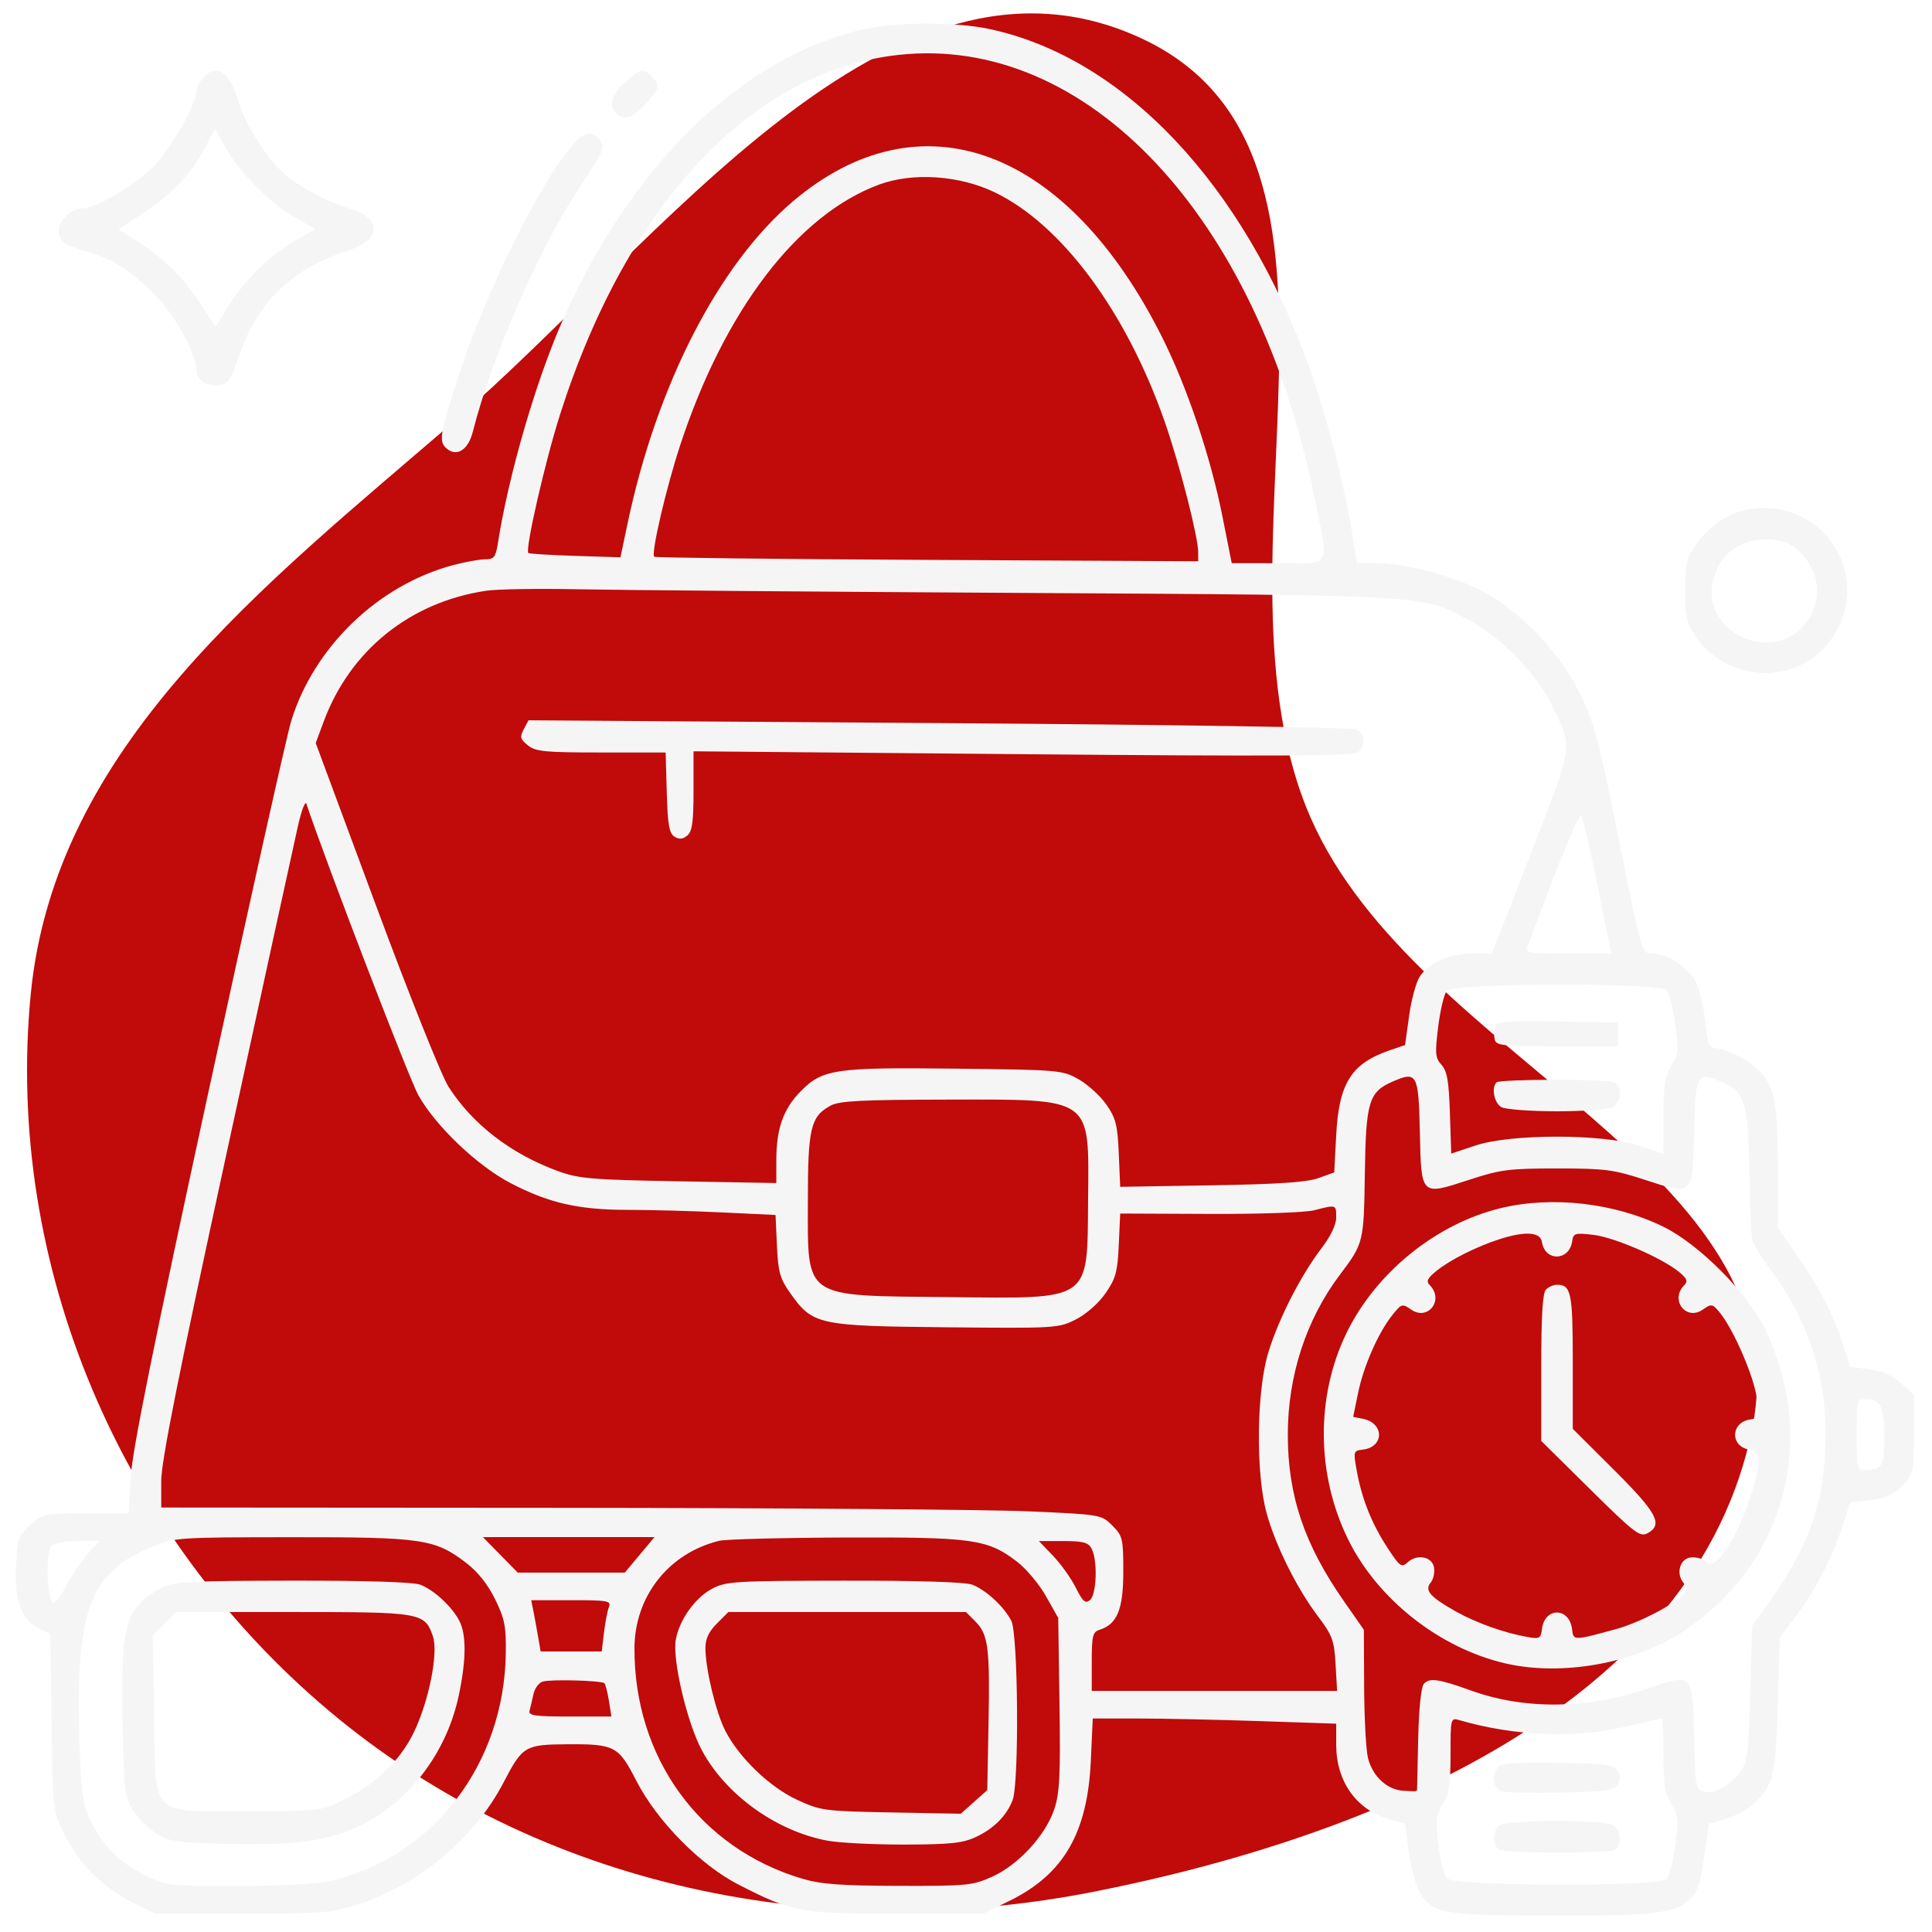 <svg width="490" height="490" viewBox="0 0 490 490" fill="none" xmlns="http://www.w3.org/2000/svg">
<path fill-rule="evenodd" clip-rule="evenodd" d="M7.781 252.291C13.85 189.333 66.944 148.452 114.855 107.159C167.949 61.4 225.67 -19.707 289.318 9.649C353.814 39.396 303.87 142.511 332.465 207.526C359.432 268.837 457.6 296.6 444.409 362.268C430.328 432.359 347.913 465.813 277.786 479.715C209.068 493.338 136.945 478.975 83.364 433.844C30.615 389.414 1.163 320.941 7.781 252.291Z" fill="#C10A0A"/>
<g filter="url(#filter0_d_2814_43)">
<path fill-rule="evenodd" clip-rule="evenodd" d="M219.316 3.382C188.591 10.13 160.045 37.725 142.56 77.584C135.855 92.87 128.98 116.558 126.305 133.597C125.717 137.342 125.326 137.848 123.015 137.859C121.573 137.865 117.938 138.524 114.938 139.322C95.943 144.377 79.626 160.076 73.858 178.847C72.76 182.422 63.274 224.947 52.78 273.347C38.858 337.552 33.553 363.848 33.16 370.597L32.62 379.847H21.773C11.219 379.847 10.837 379.926 7.683 382.743C4.668 385.437 4.416 386.16 4.064 393.124C3.618 401.966 5.495 407.061 9.921 409.02L12.762 410.277L13.077 432.812C13.391 455.211 13.41 455.382 16.211 461.086C17.761 464.243 21.029 468.825 23.472 471.268C25.915 473.711 30.497 476.979 33.654 478.529L39.393 481.347H61.393C81.343 481.347 84.045 481.14 90.393 479.129C106.154 474.135 120.275 462.372 127.745 448.015C132.522 438.832 133.163 438.45 143.893 438.386C155.906 438.314 156.862 438.818 161.365 447.6C166.626 457.86 177.651 469.055 187.393 474.028C201.035 480.991 202.981 481.347 227.409 481.347H249.426L256.094 478.066C269.759 471.344 275.819 460.891 276.657 442.597L277.15 431.847H288.361C294.527 431.847 308.419 432.143 319.232 432.505L338.893 433.164V438.545C338.893 447.713 343.916 454.884 352.013 457.274L356.347 458.554L357.375 466.003C357.941 470.1 359.224 474.704 360.226 476.233C363.611 481.398 366.387 481.847 394.96 481.847C429.027 481.847 430.222 481.343 432.348 466.069L433.393 458.566L437.75 457.28C440.146 456.573 443.226 454.949 444.595 453.671C449.779 448.829 450.359 446.496 450.893 428.347L451.393 411.347L455.534 405.847C460.439 399.333 464.971 390.512 467.416 382.719L469.181 377.091L474.245 376.492C478.077 376.038 480.05 375.152 482.351 372.85C485.337 369.864 485.393 369.624 485.393 359.746V349.683L482.17 346.803C479.961 344.829 477.411 343.719 474.068 343.276L469.189 342.629L467.42 336.988C465.079 329.527 461.075 321.79 455.471 313.902L450.893 307.456V291.612C450.893 274.86 449.991 270.879 445.249 266.718C442.573 264.368 437.304 261.847 435.072 261.847C433.431 261.847 433.053 260.851 432.476 254.996C432.105 251.228 431 246.65 430.02 244.823C428.05 241.15 422.794 237.849 418.909 237.844C416.414 237.841 416.345 237.602 410.607 209.094C405.516 183.794 404.329 179.335 400.714 171.905C395.733 161.669 385.687 151.077 376.207 146.067C368.786 142.145 356.527 138.847 349.37 138.847H344.167L342.923 131.133C340.964 118.991 336.396 101.337 332.11 89.347C315.447 42.735 284.972 10.516 250.733 3.313C242.281 1.535 227.58 1.568 219.316 3.382ZM227.893 9.922C190.744 13.994 159.186 47.497 142.071 101.033C138.294 112.848 133.116 135.441 133.998 136.255C134.215 136.456 139.561 136.783 145.878 136.983L157.362 137.347L159.149 128.847C166.545 93.675 182.261 63.057 201.14 47.043C233.42 19.661 270.618 33.359 294.733 81.508C301.121 94.262 307.044 111.875 310.063 127.09L312.393 138.832L324.143 138.84C338.021 138.848 337.095 140.534 333.357 122.071C318.922 50.781 275.583 4.694 227.893 9.922ZM51.548 15.676C50.638 16.682 49.893 18.144 49.892 18.926C49.89 22.077 43.701 33.137 39.318 37.824C34.871 42.578 24.429 48.847 20.956 48.847C18.225 48.847 14.893 51.834 14.893 54.281C14.893 57.156 16.167 58.153 21.893 59.758C28.754 61.682 34.037 65.156 40.158 71.767C45.228 77.243 49.893 86.106 49.893 90.262C49.893 92.405 52.546 94.018 55.496 93.669C57.885 93.387 58.498 92.522 60.474 86.647C65.193 72.617 73.849 64.237 88.596 59.418C96.792 56.739 96.847 51.346 88.702 48.91C82.986 47.201 76.136 43.557 72.195 40.129C67.555 36.093 62.127 27.459 60.319 21.24C58.282 14.234 54.833 12.046 51.548 15.676ZM159.023 16.391C155.427 19.417 154.276 22.398 155.933 24.395C157.896 26.76 160.487 26.073 163.789 22.312C167.338 18.27 167.49 17.587 165.322 15.418C163.217 13.314 162.559 13.416 159.023 16.391ZM52.196 33.097C49.102 39.37 43.591 45.265 36.403 49.991L30.029 54.182L34.711 57.111C41.279 61.221 46.525 66.395 50.928 73.108L54.707 78.87L57.818 73.814C61.924 67.141 68.469 60.701 74.845 57.059L80.015 54.107L74.704 51.101C68.463 47.569 59.999 38.935 56.983 33.024C55.811 30.726 54.726 28.847 54.572 28.847C54.418 28.847 53.348 30.76 52.196 33.097ZM145.854 32.097C137.889 40.561 123.877 68.464 116.778 89.998C111.482 106.063 111.149 107.985 113.345 109.807C115.901 111.929 118.762 110.067 119.909 105.537C124.801 86.206 137.135 58.095 147.302 43.101C153.142 34.488 153.674 33.028 151.693 31.047C149.918 29.272 148.225 29.577 145.854 32.097ZM222.928 42.826C202.207 50.498 183.683 74.812 172.462 109.065C168.901 119.937 165.082 136.38 165.928 137.202C166.184 137.45 197.331 137.81 235.143 138L303.893 138.347V136.089C303.893 132.167 299.17 113.755 295.385 102.923C285.634 75.015 269.245 52.917 252.245 44.758C243.256 40.444 231.462 39.666 222.928 42.826ZM437.8 127.174C435.376 128.453 432.043 131.417 430.393 133.76C427.685 137.604 427.393 138.773 427.393 145.756C427.393 152.487 427.744 154.023 430.092 157.572C433.982 163.45 442.043 167.248 449.344 166.643C466.123 165.251 474.424 145.439 463.685 132.411C457.49 124.896 446.375 122.647 437.8 127.174ZM439.791 135.13C437.606 136.597 435.868 138.918 434.924 141.63C429.605 156.898 451.973 166.195 459.413 151.808C462.347 146.135 460.635 139.149 455.278 134.935C451.557 132.008 444.302 132.099 439.791 135.13ZM123.28 145.833C104.044 148.7 88.834 160.923 82.138 178.897L80.071 184.447L95.323 225.562C103.834 248.503 111.99 268.882 113.776 271.664C119.878 281.174 129.596 288.661 141.473 293.001C146.788 294.944 149.923 295.21 172.143 295.607L196.893 296.049V290.314C196.893 282.366 198.622 277.367 202.895 272.964C208.559 267.128 211.547 266.68 242.398 267.036C268.866 267.341 269.476 267.394 273.629 269.773C275.959 271.108 279.109 273.994 280.629 276.187C283.005 279.613 283.443 281.356 283.749 288.59L284.105 297.006L307.249 296.624C324.126 296.345 331.476 295.849 334.393 294.794L338.393 293.346L338.893 283.847C339.584 270.709 342.727 265.731 352.434 262.394L356.36 261.044L357.382 253.643C357.944 249.572 359.156 245.095 360.074 243.694C362.373 240.186 367.763 237.847 373.552 237.847H378.408L388.277 212.419C399.215 184.236 398.98 185.91 393.572 174.847C389.613 166.749 380.538 157.483 372.29 153.117C360.457 146.853 362.646 146.984 258.893 146.379C206.918 146.077 156.293 145.658 146.393 145.45C136.493 145.242 126.092 145.414 123.28 145.833ZM132.839 180.948C131.79 182.908 131.929 183.458 133.871 185.03C135.835 186.62 138.154 186.847 152.469 186.847H168.823L169.108 196.991C169.338 205.162 169.717 207.338 171.059 208.183C172.266 208.942 173.162 208.869 174.309 207.917C175.562 206.877 175.893 204.504 175.893 196.574V186.547L259.442 187.279C324.02 187.845 343.32 187.737 344.442 186.806C346.425 185.161 346.268 182.111 344.143 181.011C343.156 180.499 296.986 179.794 238.222 179.393L134.052 178.682L132.839 180.948ZM75.596 205.347C74.717 209.197 66.548 246.664 57.445 288.607C45.223 344.917 40.893 366.629 40.893 371.607V378.347L141.643 378.417C197.055 378.455 250.703 378.856 260.86 379.307C279.252 380.124 279.339 380.139 282.11 382.91C284.739 385.539 284.893 386.188 284.893 394.635C284.893 404.17 283.353 407.931 278.867 409.355C277.135 409.905 276.893 410.893 276.893 417.414V424.847H308.006H339.119L338.733 418.097C338.386 412.019 337.936 410.8 334.205 405.847C328.872 398.767 323.553 388.08 321.262 379.847C318.431 369.668 318.666 348.689 321.722 338.847C324.395 330.237 329.936 319.428 335.236 312.485C337.519 309.494 338.893 306.595 338.893 304.77C338.893 301.492 338.915 301.499 333.393 302.934C331.134 303.522 319.54 303.932 306.75 303.877L284.108 303.78L283.747 311.733C283.434 318.626 282.985 320.262 280.376 324.016C278.616 326.548 275.503 329.295 272.88 330.629C268.476 332.868 267.866 332.905 239.893 332.629C207.437 332.308 206.11 332.016 200.397 323.927C197.81 320.266 197.352 318.623 197.048 311.916L196.695 304.148L183.136 303.497C175.678 303.14 164.875 302.847 159.129 302.847C146.706 302.847 139.119 301.103 129.393 296.013C121.019 291.63 110.551 281.646 106.129 273.824C103.826 269.752 82.771 214.963 77.699 199.847C77.422 199.022 76.476 201.497 75.596 205.347ZM394.197 218.176C390.79 227.07 387.704 235.134 387.34 236.097C386.735 237.698 387.617 237.847 397.663 237.847H408.647L405.149 220.597C403.225 211.109 401.368 203.045 401.022 202.676C400.676 202.307 397.605 209.282 394.197 218.176ZM366.923 247.311C366.255 248.116 365.28 252.221 364.757 256.434C363.915 263.22 364.011 264.319 365.6 266.073C367.022 267.642 367.463 270.175 367.73 278.317L368.067 288.583L374.23 286.525C383.212 283.525 406.617 283.54 415.643 286.552L421.893 288.637V279.11C421.893 271.309 422.258 268.993 423.905 266.327C425.731 263.373 425.822 262.395 424.884 255.786C424.316 251.78 423.356 247.904 422.75 247.174C421.045 245.12 368.635 245.248 366.923 247.311ZM379.287 256.262C378.977 257.07 378.881 258.544 379.072 259.539C379.39 261.19 380.762 261.347 394.907 261.347H410.393V258.347V255.347L395.122 255.071C382.44 254.842 379.755 255.044 379.287 256.262ZM353.218 270.306C347.164 272.939 346.42 275.393 346.154 293.596C345.898 311.141 345.857 311.307 339.787 319.361C331.261 330.676 326.618 344.949 326.618 359.847C326.618 375.299 330.789 387.685 340.847 402.099L345.905 409.347L345.976 423.847C346.015 431.822 346.458 439.951 346.959 441.912C348.161 446.613 351.877 449.994 356.057 450.19L359.393 450.347L359.674 437.412C359.847 429.462 360.403 423.937 361.117 423.077C362.454 421.467 364.956 421.81 372.893 424.694C386.668 429.699 402.676 429.506 418.216 424.147C429.291 420.329 429.325 420.365 429.672 436.646C429.927 448.62 430.116 449.783 431.906 450.351C434.504 451.176 438.722 449.01 441.303 445.525C443.177 442.995 443.445 440.929 443.893 425.525L444.393 408.347L449.024 401.847C459.377 387.313 463.129 375.789 463.022 358.851C462.928 344.054 458.126 330.078 448.938 317.863C446.67 314.847 444.619 311.472 444.38 310.363C444.141 309.254 443.822 301.351 443.67 292.8C443.359 275.355 442.549 272.855 436.371 270.273C430.374 267.768 429.982 268.517 429.671 283.086C429.323 299.398 429.469 299.255 417.276 295.258C409.243 292.626 407.101 292.347 394.893 292.347C382.685 292.347 380.543 292.626 372.51 295.258C360.336 299.248 360.464 299.372 360.112 283.28C359.783 268.295 359.419 267.609 353.218 270.306ZM379.56 270.514C378.178 271.895 378.967 275.816 380.827 276.812C381.891 277.381 388.221 277.847 394.893 277.847C401.565 277.847 407.895 277.381 408.959 276.812C411.291 275.564 411.527 271.304 409.311 270.454C407.155 269.627 380.393 269.68 379.56 270.514ZM210.656 276.412C205.597 279.157 204.893 282.11 204.893 300.575C204.893 325.674 203.314 324.593 240.563 324.977C277.169 325.354 275.733 326.358 275.965 300.219C276.198 273.971 277.413 274.831 240.193 274.887C218.44 274.92 212.877 275.207 210.656 276.412ZM380.626 302.411C364.197 306.392 348.913 318.785 341.463 334.166C333.696 350.203 333.852 369.96 341.873 386.347C349.338 401.594 365.092 414.022 381.862 417.89C396.02 421.156 414.272 417.939 426.471 410.029C452.643 393.059 461.304 361.425 447.581 332.932C443.252 323.945 430.849 311.502 421.84 307.11C409.443 301.067 393.62 299.263 380.626 302.411ZM380.393 310.261C374.558 312.129 367.824 315.501 364.393 318.274C361.983 320.221 361.639 320.948 362.643 321.972C366.314 325.715 362.146 331.113 357.888 328.131C355.673 326.58 355.472 326.635 353.213 329.428C349.639 333.846 345.864 342.381 344.457 349.222L343.197 355.347L345.688 355.847C351.101 356.933 351.101 362.996 345.688 363.649C343.239 363.945 343.205 364.064 344.122 369.107C345.413 376.21 347.93 382.496 351.929 388.605C355.043 393.361 355.451 393.652 357.021 392.231C359.483 390.003 363.318 390.816 363.72 393.652C363.899 394.92 363.507 396.607 362.847 397.402C361.231 399.35 362.708 401.037 369.26 404.72C374.42 407.621 381.66 410.188 387.58 411.218C390.44 411.715 390.8 411.504 391.08 409.16C391.751 403.558 398.04 403.591 398.71 409.2C399.061 412.14 399.008 412.14 409.893 409.173C415.695 407.591 424.81 402.857 426.898 400.341C427.864 399.177 427.873 398.528 426.939 397.402C425.028 395.1 426.049 391.396 428.698 391.02C429.966 390.841 431.653 391.233 432.448 391.893C433.574 392.827 434.223 392.818 435.387 391.852C439.493 388.444 445.893 373.145 445.893 366.735C445.893 364.689 445.344 363.904 443.745 363.667C438.765 362.926 438.869 356.75 443.874 356.011C445.996 355.697 446.11 355.328 445.548 350.581C444.924 345.31 439.675 333.161 436.194 328.931C434.31 326.642 434.084 326.6 431.895 328.133C427.641 331.113 423.471 325.709 427.143 321.976C428.146 320.956 427.899 320.295 425.893 318.632C421.624 315.091 409.498 309.824 404.159 309.192C399.412 308.63 399.043 308.744 398.729 310.866C397.99 315.871 391.814 315.975 391.073 310.995C390.696 308.457 386.853 308.193 380.393 310.261ZM392.093 323.047C391.246 323.894 390.893 329.714 390.893 342.848V361.449L403.312 373.727C414.475 384.763 415.941 385.892 417.812 384.89C421.886 382.71 420.333 379.749 409.393 368.847L398.893 358.383V341.315C398.893 323.865 398.478 321.847 394.893 321.847C394.013 321.847 392.753 322.387 392.093 323.047ZM470.893 359.847C470.893 368.052 471.062 368.847 472.811 368.847C477.357 368.847 477.893 367.961 477.893 360.44C477.893 352.734 476.969 350.847 473.193 350.847C470.963 350.847 470.893 351.122 470.893 359.847ZM38.493 388.32C23.094 394.651 19.329 404.111 20.085 434.57C20.46 449.686 20.832 453.028 22.565 456.898C25.519 463.491 30.233 468.376 36.711 471.557C42.296 474.299 42.702 474.347 60.393 474.33C71.342 474.319 80.537 473.815 83.865 473.043C109.752 467.035 127.879 443.487 128.279 415.347C128.377 408.452 128.002 406.55 125.561 401.58C123.695 397.779 121.172 394.625 118.159 392.324C110.284 386.311 107.086 385.844 73.961 385.871C44.979 385.894 44.276 385.943 38.493 388.32ZM126.893 390.347L131.309 394.847H144.889H158.469L162.231 390.347L165.993 385.847H144.235H122.477L126.893 390.347ZM182.393 386.785C169.595 389.915 160.958 400.871 160.915 414.032C160.824 441.827 177.473 464.727 203.393 472.457C208.181 473.885 213.13 474.257 227.893 474.297C245.306 474.344 246.703 474.207 251.672 471.961C258.306 468.964 265.195 461.463 267.393 454.848C268.758 450.736 268.98 446.257 268.713 428.128L268.393 406.347L265.291 400.847C263.584 397.822 260.302 393.896 257.997 392.123C250.494 386.351 246.854 385.835 214.461 385.949C198.474 386.006 184.043 386.382 182.393 386.785ZM12.965 388.26C11.536 389.982 11.934 402.037 13.437 402.532C14.011 402.721 15.443 400.895 16.62 398.473C17.796 396.051 20.186 392.444 21.93 390.458L25.1 386.847H19.619C16.117 386.847 13.714 387.357 12.965 388.26ZM267.084 390.597C269.062 392.66 271.655 396.293 272.845 398.671C274.63 402.237 275.262 402.785 276.451 401.799C278.149 400.389 278.421 391.702 276.858 388.781C276.006 387.19 274.729 386.847 269.655 386.847H263.487L267.084 390.597ZM41.393 398.509C31.824 403.553 30.648 407.358 31.065 431.946C31.373 450.149 31.535 451.575 33.693 455.047C34.959 457.081 37.659 459.781 39.693 461.047C43.053 463.136 44.798 463.378 58.687 463.688C76.521 464.085 85.284 462.592 93.834 457.701C105.152 451.226 113.542 439.399 116.377 425.921C118.271 416.918 118.307 410.54 116.482 407.047C114.588 403.422 110.027 399.214 106.578 397.911C104.81 397.243 92.72 396.862 74.078 396.887C48.996 396.921 43.928 397.172 41.393 398.509ZM180.641 398.916C176.308 401.204 172.306 406.801 171.396 411.847C170.485 416.9 174.228 432.82 177.984 439.866C183.987 451.13 196.769 460.358 209.784 462.826C212.744 463.388 221.517 463.837 229.279 463.825C240.857 463.807 244.112 463.471 247.393 461.957C252.021 459.821 255.31 456.535 256.826 452.532C258.517 448.07 258.232 410.396 256.482 407.047C254.588 403.422 250.027 399.214 246.578 397.911C244.809 397.242 232.731 396.863 214.078 396.891C186.466 396.932 184.131 397.074 180.641 398.916ZM135.279 404.597C135.579 406.109 136.115 409.035 136.47 411.097L137.116 414.847H144.865H152.614L153.183 410.097C153.495 407.484 154.056 404.559 154.429 403.597C155.048 402 154.214 401.847 144.921 401.847H134.734L135.279 404.597ZM41.758 407.829L38.776 410.81L39.085 430.803C39.493 457.291 37.625 455.347 62.672 455.347C81.093 455.347 81.483 455.303 87.017 452.584C95.236 448.546 101.34 442.718 104.863 435.544C108.751 427.626 111.249 415.168 109.789 410.978C107.697 404.977 106.948 404.847 74.351 404.847H44.739L41.758 407.829ZM181.816 407.77C179.744 409.842 178.898 411.661 178.91 414.02C178.938 419.355 181.561 430.275 183.929 434.918C187.426 441.772 195.199 449.253 202.171 452.473C208.16 455.239 209.055 455.359 226.038 455.676L243.684 456.006L247.038 453.011L250.393 450.016L250.713 433.212C251.082 413.847 250.654 410.517 247.372 407.235L244.984 404.847H214.862H184.739L181.816 407.77ZM137.644 422.486C136.682 422.765 135.627 424.198 135.301 425.67C134.974 427.142 134.529 429.022 134.312 429.847C133.979 431.111 135.583 431.347 144.493 431.347H155.069L154.435 427.385C154.087 425.205 153.573 423.194 153.294 422.914C152.592 422.213 139.794 421.863 137.644 422.486ZM367.889 440.98C367.886 448.537 367.505 450.972 365.915 453.58C364.177 456.429 364.049 457.65 364.83 463.871C365.317 467.753 366.261 471.585 366.927 472.388C368.635 474.446 421.048 474.57 422.75 472.52C423.356 471.79 424.308 467.971 424.866 464.034C425.781 457.588 425.684 456.552 423.891 453.612C422.283 450.975 421.9 448.568 421.897 441.097C421.895 436.01 421.697 431.847 421.456 431.847C421.216 431.847 417.279 432.744 412.706 433.84C399.766 436.942 384.212 436.368 370.143 432.269C367.923 431.623 367.893 431.74 367.889 440.98ZM380.119 444.021C378.043 446.097 378.631 449.744 381.143 450.366C382.381 450.673 389.195 450.794 396.286 450.635C407.281 450.389 409.341 450.089 410.281 448.597C411.083 447.322 411.083 446.372 410.281 445.097C409.332 443.591 407.242 443.309 395.262 443.071C385.286 442.873 380.998 443.142 380.119 444.021ZM380.093 459.047C378.379 460.761 378.611 464.525 380.475 465.24C381.345 465.574 387.833 465.847 394.893 465.847C401.953 465.847 408.441 465.574 409.311 465.24C411.527 464.39 411.291 460.13 408.959 458.882C406.171 457.39 381.61 457.53 380.093 459.047Z" fill="#F5F5F5"/>
</g>
<defs>
<filter id="filter0_d_2814_43" x="0" y="2" width="489.395" height="487.848" filterUnits="userSpaceOnUse" color-interpolation-filters="sRGB">
<feFlood flood-opacity="0" result="BackgroundImageFix"/>
<feColorMatrix in="SourceAlpha" type="matrix" values="0 0 0 0 0 0 0 0 0 0 0 0 0 0 0 0 0 0 127 0" result="hardAlpha"/>
<feOffset dy="4"/>
<feGaussianBlur stdDeviation="2"/>
<feComposite in2="hardAlpha" operator="out"/>
<feColorMatrix type="matrix" values="0 0 0 0 0 0 0 0 0 0 0 0 0 0 0 0 0 0 0.25 0"/>
<feBlend mode="normal" in2="BackgroundImageFix" result="effect1_dropShadow_2814_43"/>
<feBlend mode="normal" in="SourceGraphic" in2="effect1_dropShadow_2814_43" result="shape"/>
</filter>
</defs>
</svg>
